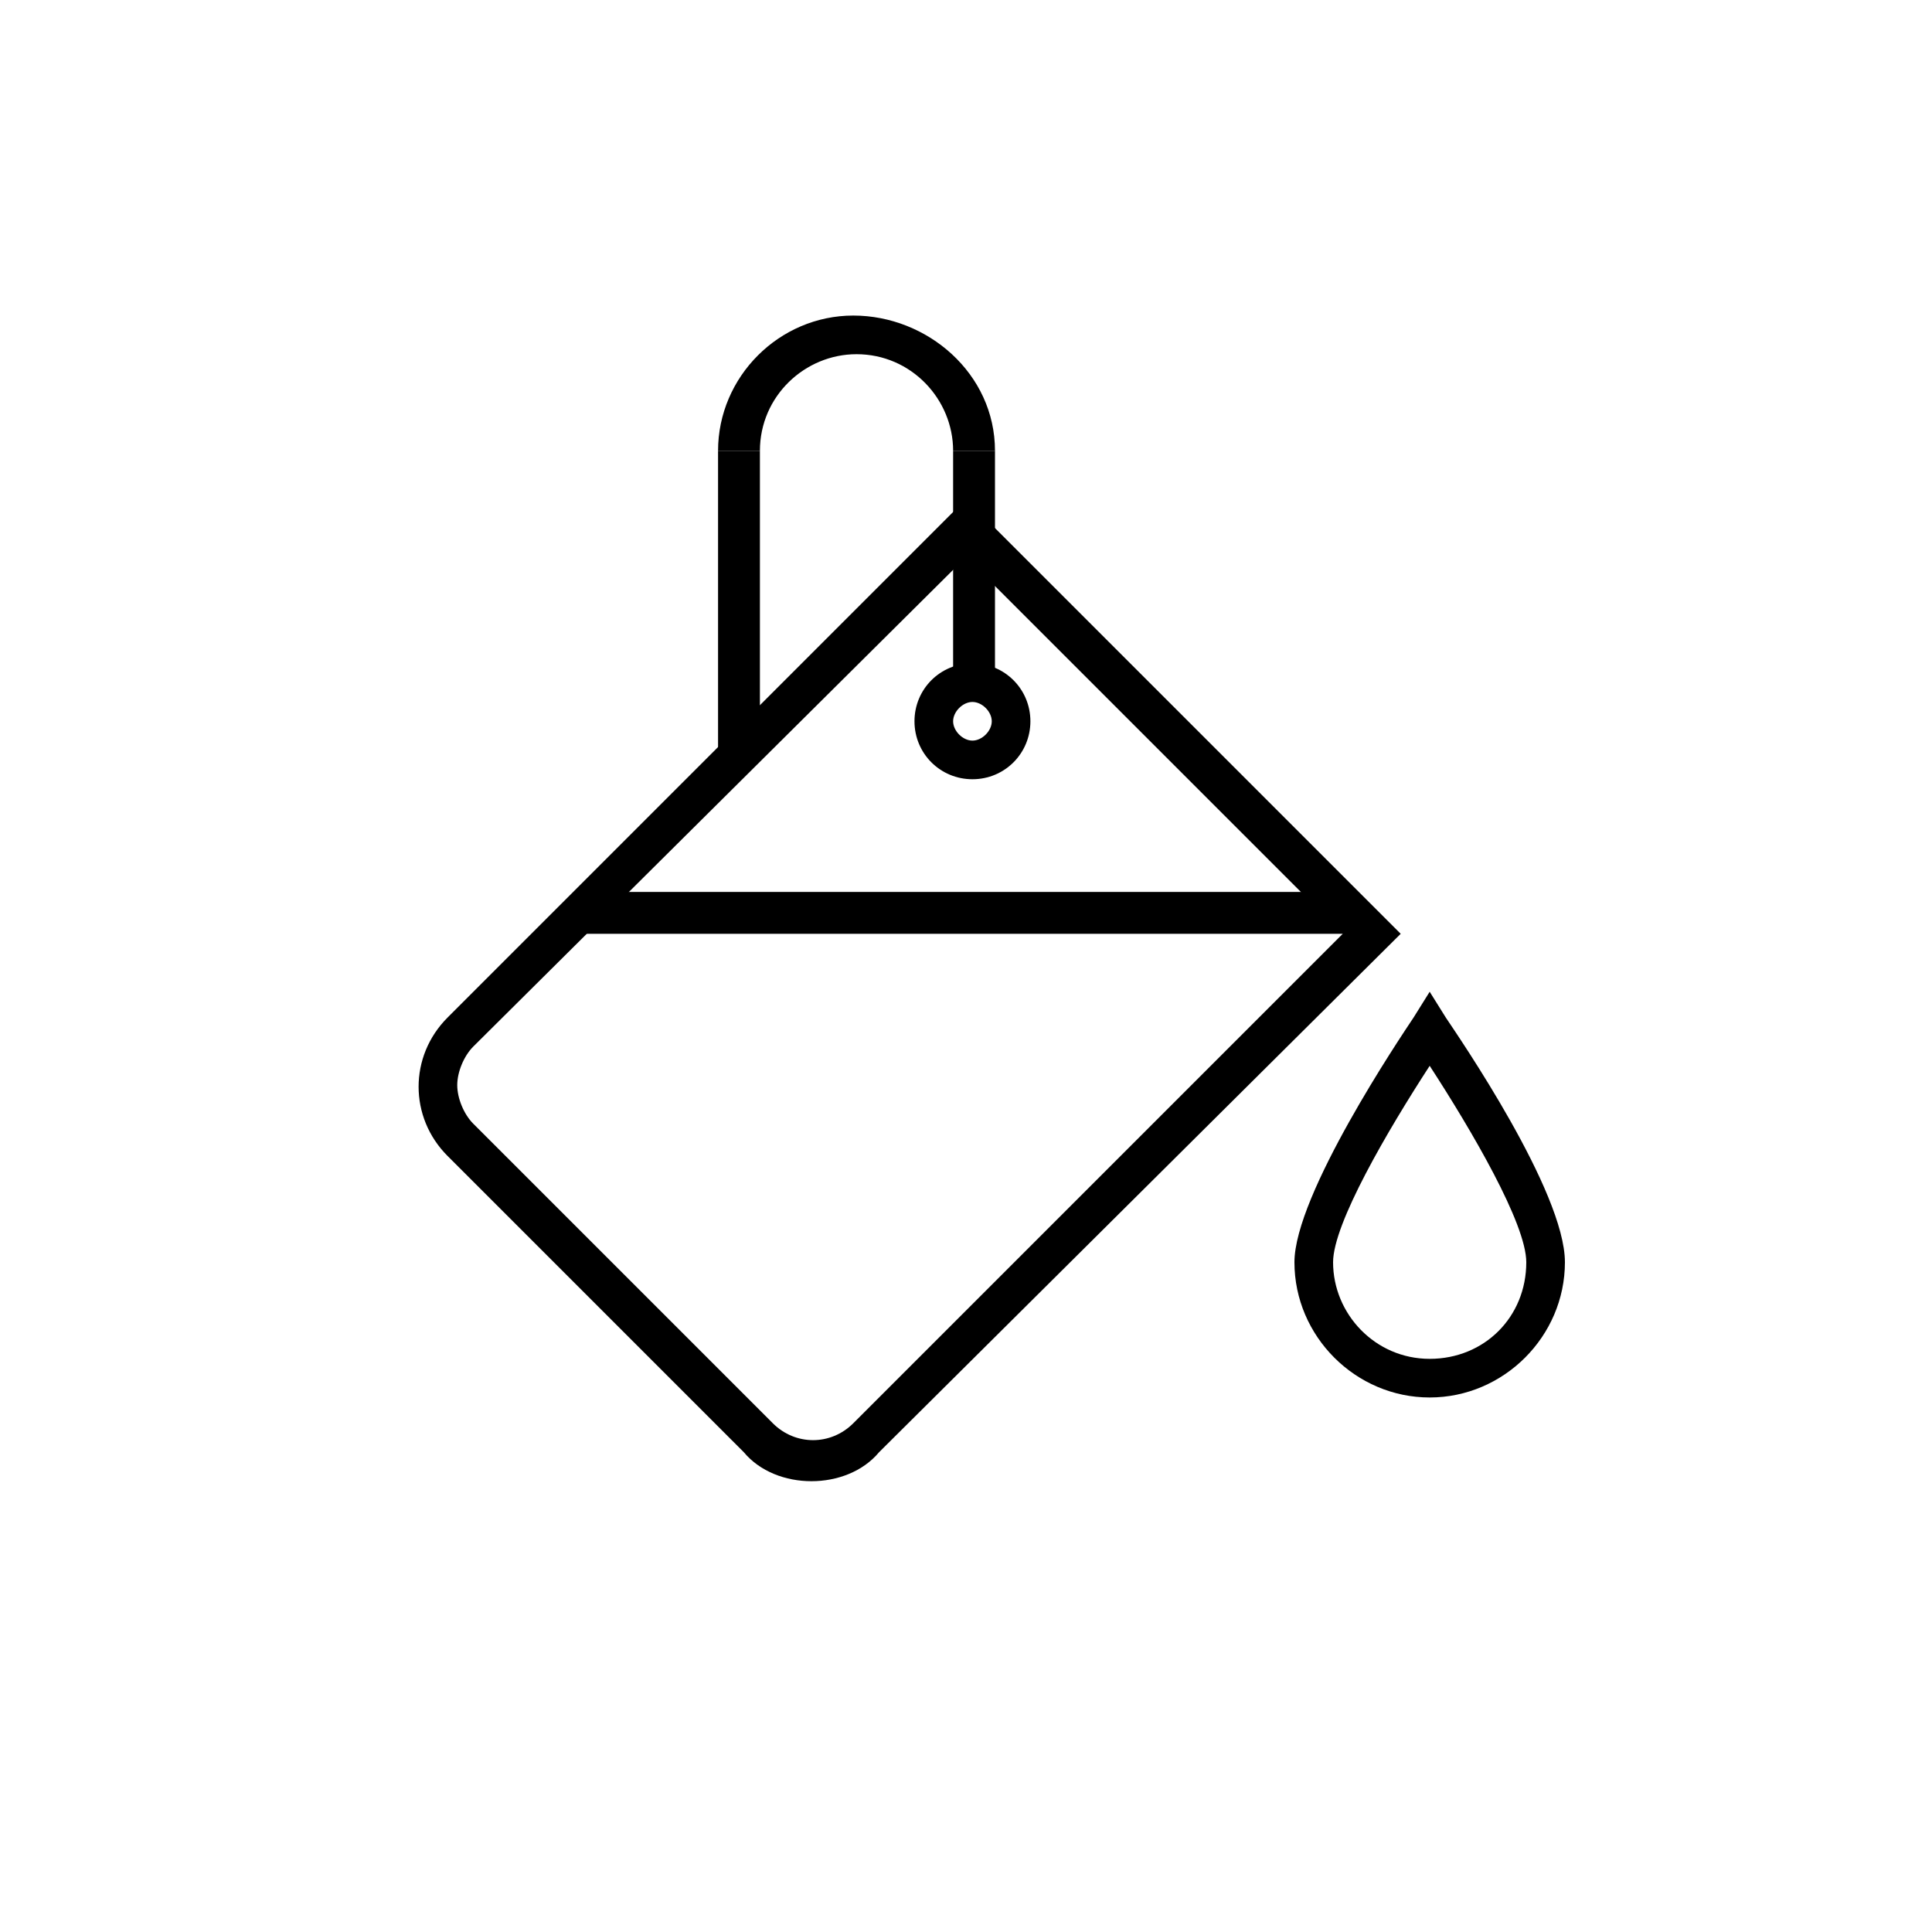 <?xml version="1.0" encoding="utf-8"?>
<!-- Generator: Adobe Illustrator 25.2.1, SVG Export Plug-In . SVG Version: 6.00 Build 0)  -->
<svg version="1.1" id="Layer_1" xmlns="http://www.w3.org/2000/svg" xmlns:xlink="http://www.w3.org/1999/xlink" x="0px" y="0px"
	 viewBox="0 0 60 60" style="enable-background:new 0 0 60 60;" xml:space="preserve">
<style type="text/css">
	.st0{fill:none;}
</style>
<g>
	<path class="st0" d="M60,30c0,16.6-13.4,30-30,30S0,46.6,0,30S13.4,0,30,0S60,13.4,60,30z"/>
	<g>
		<path d="M44.4,43.4c-2.3,0-4.2-1.9-4.2-4.2c0-2.1,3.3-7,3.7-7.6l0.5-0.8l0.5,0.8c0.4,0.6,3.7,5.4,3.7,7.6
			C48.6,41.5,46.7,43.4,44.4,43.4z M44.4,33.1c-1.3,2-3,4.9-3,6.1c0,1.6,1.3,3,3,3s3-1.3,3-3C47.4,38,45.7,35.1,44.4,33.1z"/>
		<rect x="18.1" y="27.7" width="24" height="1.3"/>
		<path d="M30.9,14h-1.3c0-1.6-1.3-3-3-3c-1.6,0-3,1.3-3,3h-1.3c0-2.3,1.9-4.2,4.2-4.2S30.9,11.6,30.9,14z"/>
		<rect x="22.3" y="14" width="1.3" height="9.6"/>
		<rect x="29.6" y="14" width="1.3" height="7.2"/>
		<path d="M30.2,24.2c-1,0-1.8-0.8-1.8-1.8s0.8-1.8,1.8-1.8s1.8,0.8,1.8,1.8S31.2,24.2,30.2,24.2z M30.2,21.8
			c-0.3,0-0.6,0.3-0.6,0.6c0,0.3,0.3,0.6,0.6,0.6c0.3,0,0.6-0.3,0.6-0.6C30.8,22.1,30.5,21.8,30.2,21.8z"/>
		<path d="M25.2,46c-0.8,0-1.6-0.3-2.1-0.9l0,0l-9.2-9.2c-1.2-1.2-1.2-3.1,0-4.3L30,15.5L43.5,29L27.3,45.1C26.8,45.7,26,46,25.2,46
			z M24,44.2c0.7,0.7,1.8,0.7,2.5,0L41.7,29L30,17.3L14.7,32.5c-0.3,0.3-0.5,0.8-0.5,1.2s0.2,0.9,0.5,1.2L24,44.2z"/>
	</g>
</g>
</svg>

